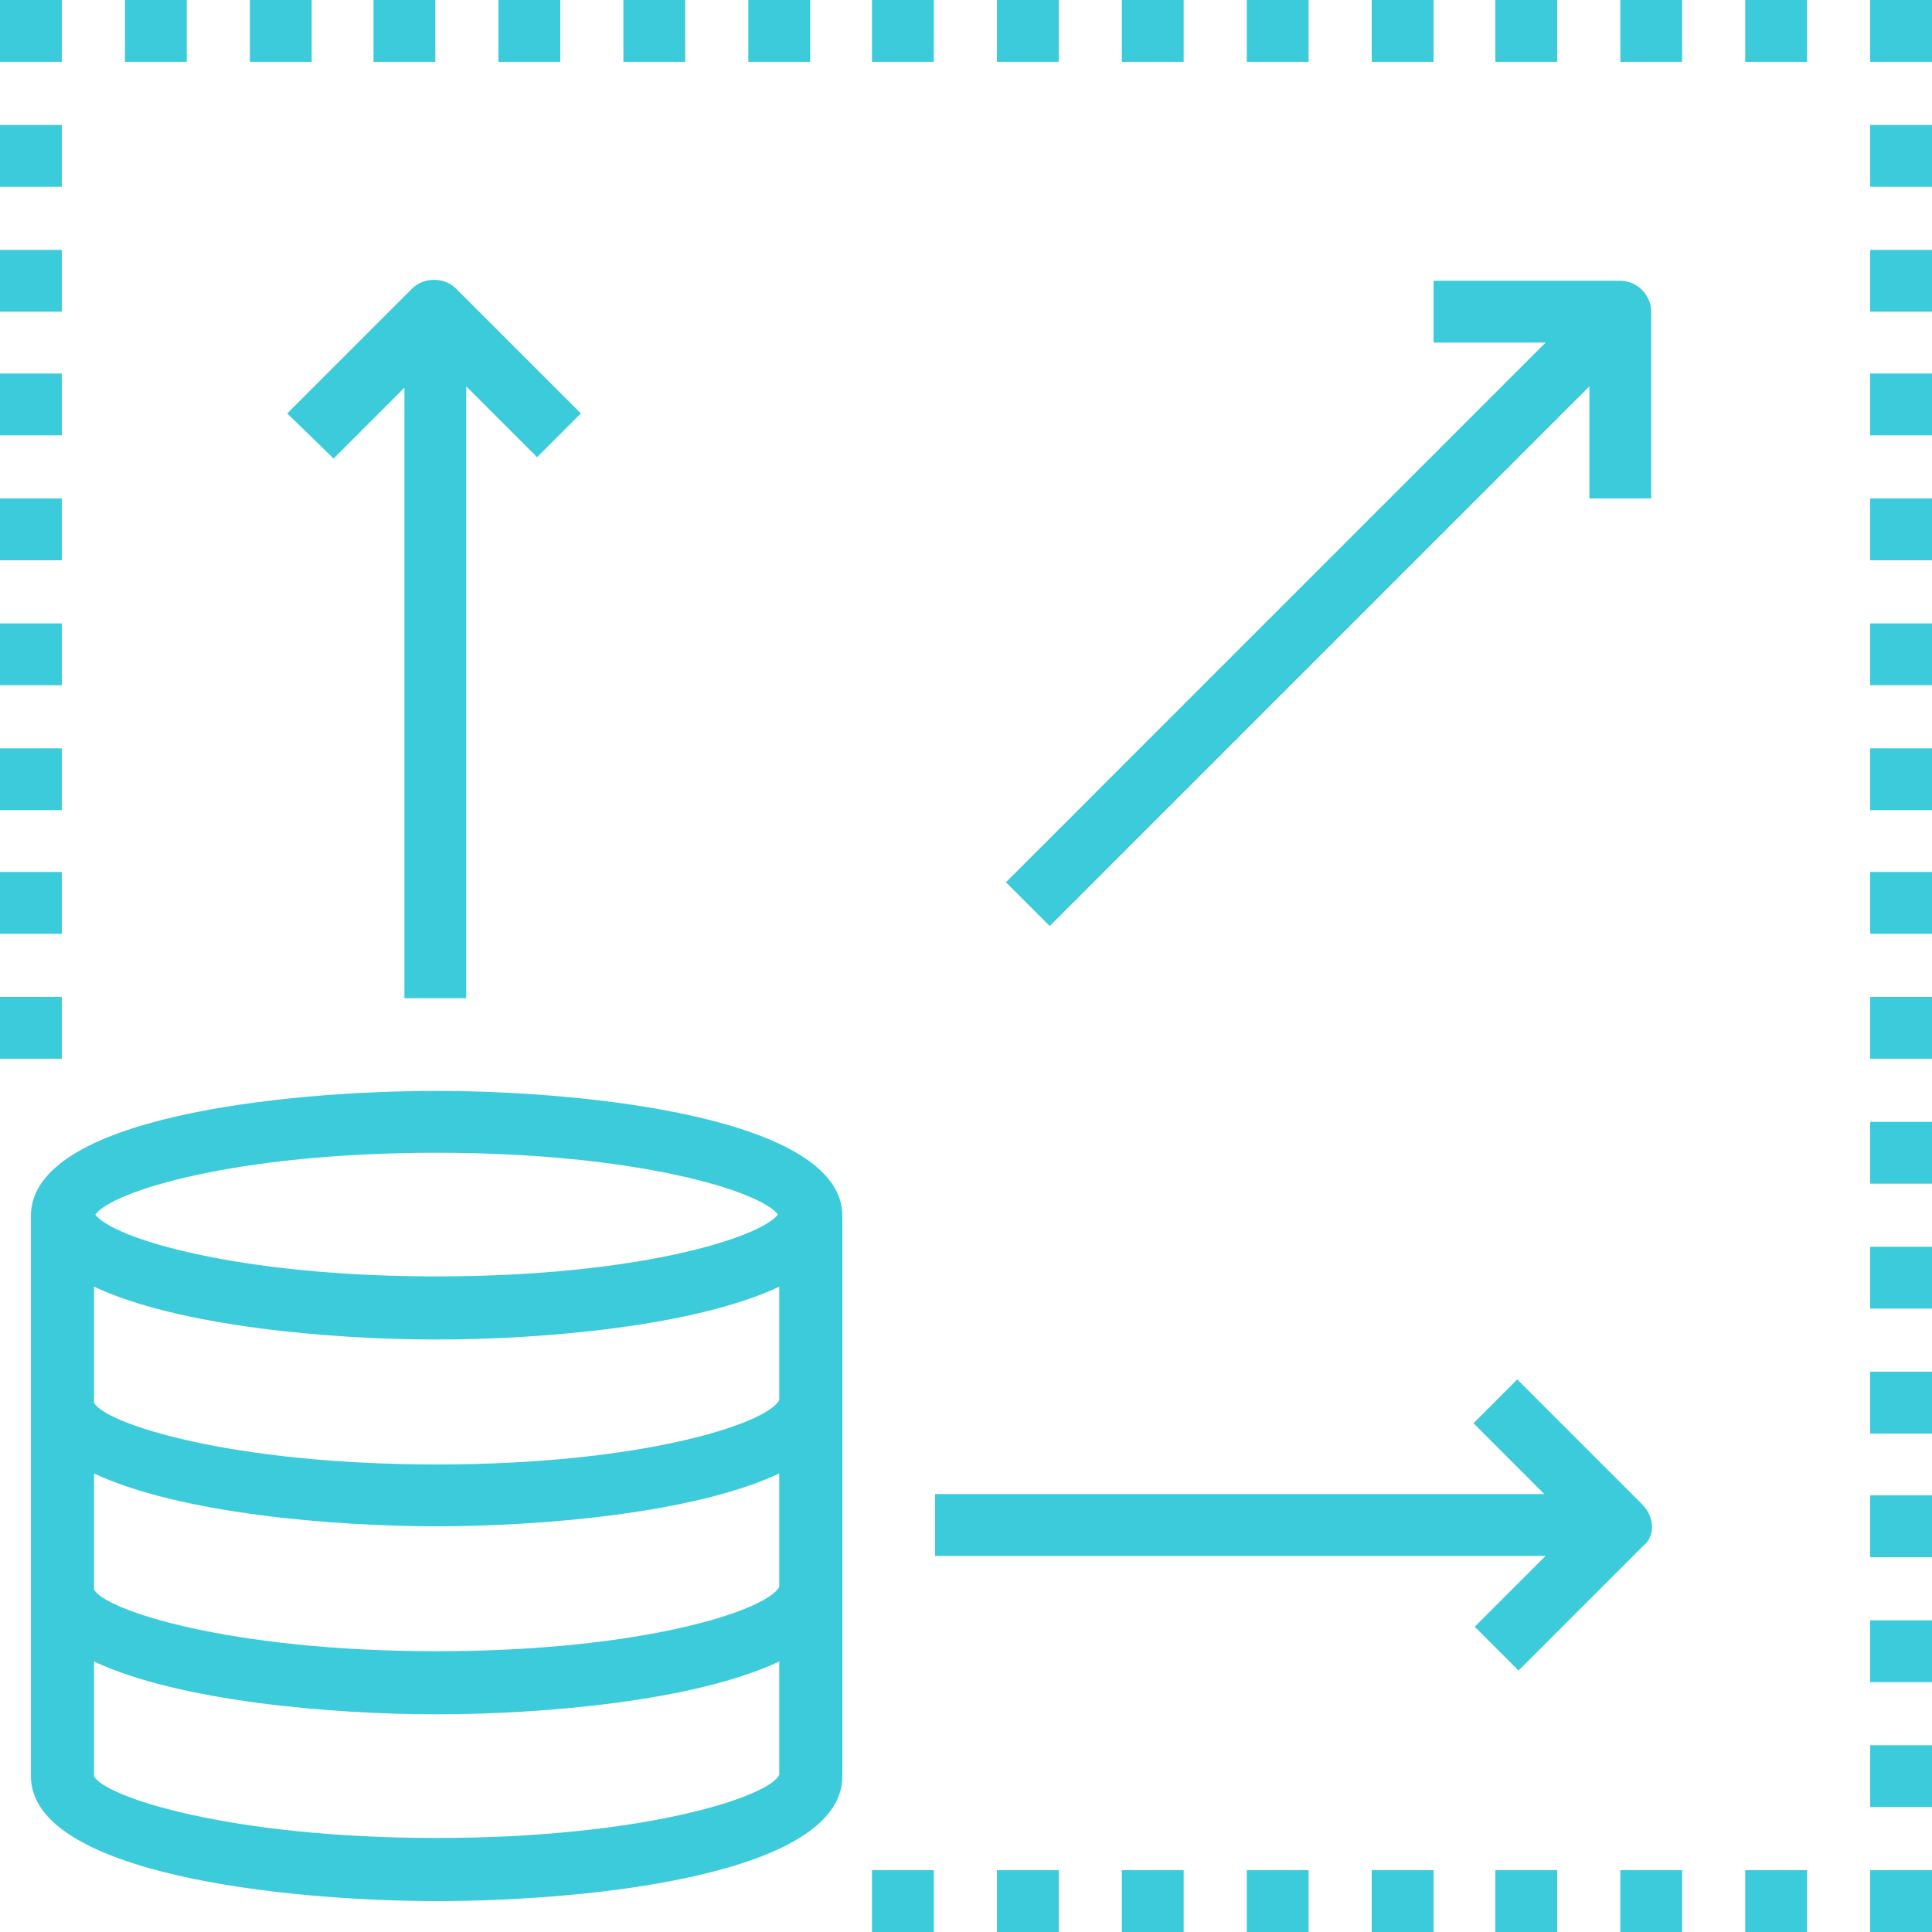 <svg xmlns="http://www.w3.org/2000/svg" xmlns:xlink="http://www.w3.org/1999/xlink" id="Layer_1" x="0px" y="0px" viewBox="0 0 150 150" style="enable-background:new 0 0 150 150;" xml:space="preserve"> <style type="text/css"> .st0{fill:#3CCBDA;} </style> <path class="st0" d="M2.4,94.4v43.5c0,7.6,19.8,9.7,31.5,9.7s31.5-2,31.5-9.7V94.4c0-7.6-19.8-9.7-31.5-9.7S2.4,86.7,2.4,94.4 L2.4,94.4z M7.3,99.9c6.6,3.1,18.5,4.1,26.6,4.1c8.1,0,20-1,26.6-4.1l0,8.8c-0.9,1.8-10.5,5-26.6,5s-25.8-3.2-26.6-4.8V99.9z M7.3,114.4c6.6,3.1,18.5,4.1,26.6,4.1c8.1,0,20-1,26.6-4.1l0,8.8c-0.9,1.8-10.5,5-26.6,5S8.1,125,7.3,123.4V114.4z M33.9,142.7 c-16.1,0-25.8-3.2-26.6-4.8V129c6.6,3.1,18.5,4.1,26.6,4.1c8.1,0,20-1,26.6-4.1l0,8.8C59.7,139.5,50,142.7,33.9,142.7L33.9,142.7z M33.9,89.5c15.6,0,25.2,3,26.5,4.8c-1.4,1.8-10.9,4.8-26.5,4.8s-25.2-3-26.5-4.8C8.7,92.5,18.2,89.5,33.9,89.5L33.9,89.5z M33.9,89.5 M25.9,35.6l5.5-5.5v47.4h4.8V30l5.5,5.5l3.4-3.4l-9.7-9.7c-0.9-0.9-2.5-0.9-3.4,0l-9.7,9.7L25.9,35.6z M25.9,35.6 M127.5,116.8l-9.7-9.7l-3.4,3.4l5.5,5.5H72.6v4.8H120l-5.5,5.5l3.4,3.4l9.7-9.7C128.5,119.3,128.5,117.8,127.5,116.8L127.5,116.8z M127.5,116.8 M81.5,71.9L123.4,30v8.7h4.8V24.2c0-1.3-1.1-2.4-2.4-2.4h-14.5v4.8h8.7L78.1,68.5L81.5,71.9z M81.5,71.9 M67.7,145.2 h4.8v4.8h-4.8V145.2z M77.4,145.2h4.8v4.8h-4.8V145.2z M87.1,145.2h4.8v4.8h-4.8V145.2z M96.8,145.2h4.8v4.8h-4.8V145.2z M106.5,145.2h4.8v4.8h-4.8V145.2z M116.1,145.2h4.8v4.8h-4.8V145.2z M125.8,145.2h4.8v4.8h-4.8V145.2z M135.5,145.2h4.8v4.8h-4.8 V145.2z M145.2,145.2h4.8v4.8h-4.8V145.2z M145.2,135.5h4.8v4.8h-4.8V135.5z M145.2,125.8h4.8v4.8h-4.8V125.8z M145.2,116.1h4.8v4.8 h-4.8V116.1z M145.2,106.5h4.8v4.8h-4.8V106.5z M145.2,96.8h4.8v4.8h-4.8V96.8z M145.2,87.1h4.8v4.8h-4.8V87.1z M145.2,77.4h4.8v4.8 h-4.8V77.4z M145.2,67.7h4.8v4.8h-4.8V67.7z M145.2,58.1h4.8v4.8h-4.8V58.1z M145.2,48.4h4.8v4.8h-4.8V48.4z M145.2,38.7h4.8v4.8 h-4.8V38.7z M145.2,29h4.8v4.8h-4.8V29z M145.2,19.4h4.8v4.8h-4.8V19.4z M145.2,9.7h4.8v4.8h-4.8V9.7z M145.2,0h4.8v4.8h-4.8V0z M135.5,0h4.8v4.8h-4.8V0z M125.8,0h4.8v4.8h-4.8V0z M116.1,0h4.8v4.8h-4.8V0z M106.5,0h4.8v4.8h-4.8V0z M96.8,0h4.8v4.8h-4.8V0z M87.1,0h4.8v4.8h-4.8V0z M77.4,0h4.8v4.8h-4.8V0z M67.7,0h4.8v4.8h-4.8V0z M58.1,0h4.8v4.8h-4.8V0z M48.4,0h4.8v4.8h-4.8V0z M38.7,0h4.8v4.8h-4.8V0z M29,0h4.8v4.8H29V0z M19.4,0h4.8v4.8h-4.8V0z M9.7,0h4.8v4.8H9.7V0z M0,0h4.8v4.8H0V0z M0,9.7h4.8v4.8H0 V9.7z M0,19.4h4.8v4.8H0V19.4z M0,29h4.8v4.8H0V29z M0,38.7h4.8v4.8H0V38.7z M0,48.4h4.8v4.8H0V48.4z M0,58.1h4.8v4.8H0V58.1z M0,67.7h4.8v4.8H0V67.7z M0,77.4h4.8v4.8H0V77.4z"></path> </svg>